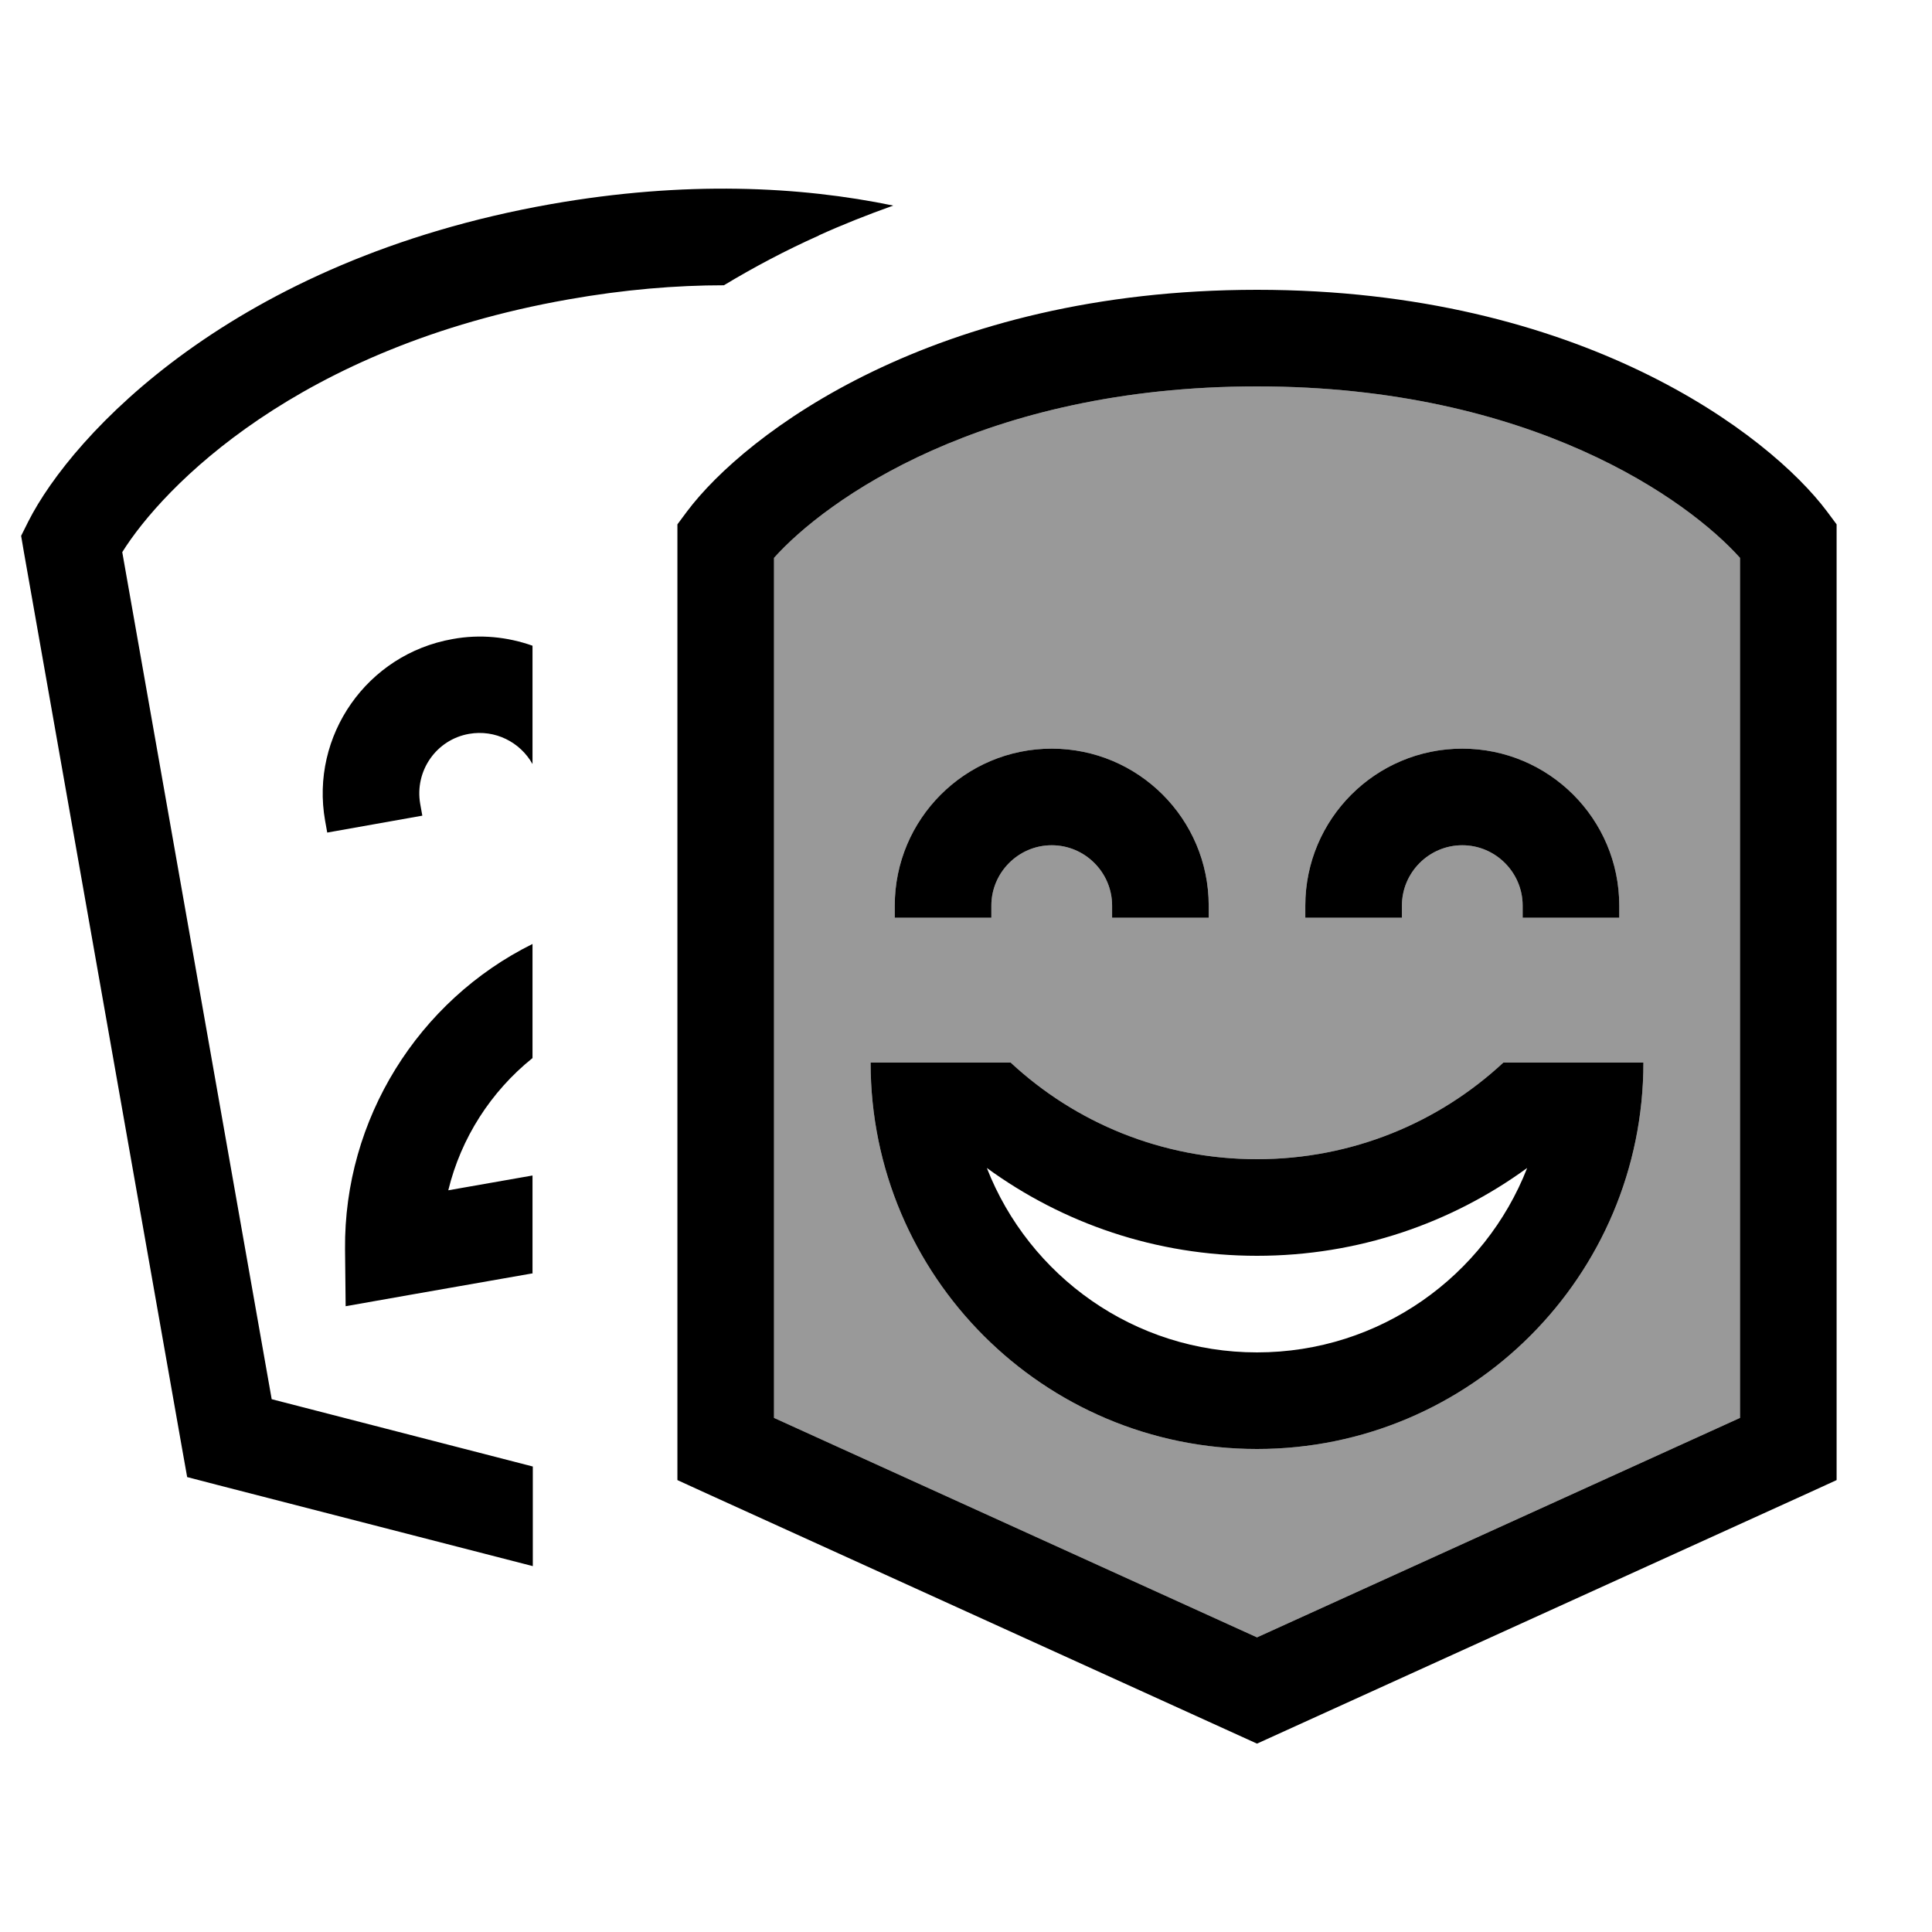 <svg xmlns="http://www.w3.org/2000/svg" viewBox="0 0 640 640"><!--! Font Awesome Pro 7.1.0 by @fontawesome - https://fontawesome.com License - https://fontawesome.com/license (Commercial License) Copyright 2025 Fonticons, Inc. --><path opacity=".4" fill="currentColor" d="M256.4 184.8L256.4 469.7L416.4 542.4L576.4 469.7L576.4 184.8C559.4 165.8 507.4 128 416.4 128C325.4 128 273.4 165.8 256.4 184.8zM288.4 352L334.8 352C356.2 371.9 384.9 384 416.4 384C447.9 384 476.6 371.9 498 352L544.4 352C544.4 422.7 487.1 480 416.4 480C345.7 480 288.4 422.7 288.4 352zM296.4 300C296.4 271.3 319.7 248 348.4 248C377.1 248 400.4 271.3 400.4 300L400.4 304L368.4 304L368.4 300C368.4 289 359.4 280 348.4 280C337.4 280 328.4 289 328.4 300L328.4 304L296.4 304L296.4 300zM432.4 300C432.4 271.3 455.7 248 484.4 248C513.1 248 536.4 271.3 536.4 300L536.4 304L504.4 304L504.4 300C504.4 289 495.4 280 484.4 280C473.4 280 464.4 289 464.4 300L464.4 304L432.4 304L432.4 300z"/><path fill="currentColor" d="M271.2 78C278.9 74.5 287.2 71.2 295.9 68.1C265 61.7 227 59.8 182.6 67.6C77.1 86.2 23.9 144.1 9.4 172.7L7 177.5L7.9 182.8L60.2 479.2L62 489.3L72 491.9L176.5 518.8L176.5 485.8L90 463.5L40.5 182.9C54 161.3 98.6 115 188.2 99.2C206.8 95.9 224 94.5 239.8 94.5C249.6 88.6 260.1 83 271.3 78zM176.4 421.9L176.4 389.4L148.5 394.3C152.7 377 162.6 361.6 176.4 350.5L176.4 312.7C138.5 331.5 113.9 370.8 114.3 413.8L114.5 432.7C122.8 431.2 143.5 427.6 176.5 421.8zM176.4 253.2L176.4 213.9C168.2 211 159.1 210 149.9 211.7C121.6 216.7 102.7 243.7 107.7 271.9L108.4 275.8L139.9 270.2L139.2 266.3C137.3 255.4 144.5 245 155.4 243.1C164 241.6 172.3 245.8 176.4 253.1zM416.4 96C309.3 96 246.8 143.8 227.6 169.4L224.4 173.7L224.4 490.3L233.8 494.6L409.8 574.6L416.4 577.6L423 574.6L599 494.6L608.4 490.3L608.4 173.7L605.2 169.4C586 143.8 523.5 96 416.4 96zM256.4 469.7L256.4 184.8C273.4 165.8 325.4 128 416.4 128C507.4 128 559.4 165.8 576.4 184.8L576.4 469.7L416.4 542.4L256.4 469.7zM288.4 352C288.4 422.7 345.7 480 416.4 480C487.1 480 544.4 422.7 544.4 352L498 352C476.6 371.9 447.9 384 416.4 384C384.9 384 356.2 371.9 334.8 352L288.4 352zM416.4 448C375.7 448 340.9 422.7 326.9 386.9C352 405.2 382.9 416 416.4 416C449.9 416 480.8 405.2 505.9 386.9C491.9 422.7 457.1 448 416.4 448zM328.4 300C328.4 289 337.4 280 348.4 280C359.4 280 368.4 289 368.4 300L368.4 304L400.4 304L400.4 300C400.4 271.3 377.1 248 348.4 248C319.7 248 296.4 271.3 296.4 300L296.4 304L328.4 304L328.4 300zM432.4 304L464.4 304L464.4 300C464.4 289 473.4 280 484.4 280C495.4 280 504.4 289 504.4 300L504.4 304L536.4 304L536.4 300C536.4 271.3 513.1 248 484.4 248C455.7 248 432.4 271.3 432.4 300L432.4 304z"/></svg>